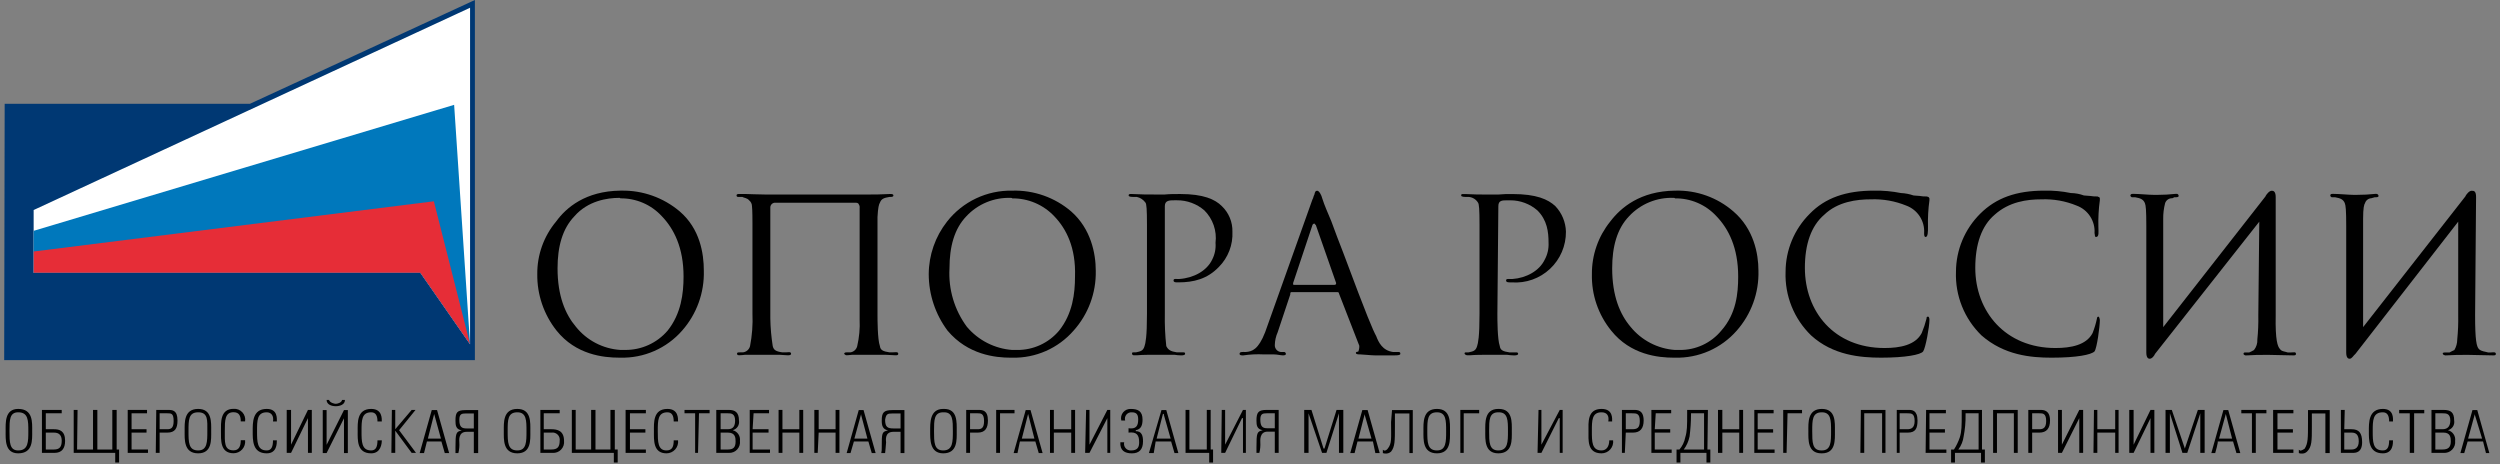<?xml version="1.0" encoding="UTF-8"?> <svg xmlns="http://www.w3.org/2000/svg" width="490" height="91" viewBox="0 0 490 91" fill="none"><rect x="0" y="0" width="490" height="91" fill="#808080" stroke="none"/> <g clip-path="url(#clip0_144_332)"> <path fill-rule="evenodd" clip-rule="evenodd" d="M3.565 80.811C5.552 80.811 5.552 82.419 5.552 84.501C5.552 86.583 5.552 88.286 3.565 88.286V88.854C6.498 88.854 6.309 86.204 6.309 84.501C6.309 82.798 6.498 80.148 3.565 80.148V80.811ZM3.565 88.286C1.862 88.286 1.862 86.677 1.862 84.501C1.862 82.325 1.862 80.811 3.565 80.811V80.148C0.915 80.148 1.105 82.892 1.105 84.501C1.105 86.109 0.915 88.854 3.565 88.854V88.286Z" fill="black"></path> <path fill-rule="evenodd" clip-rule="evenodd" d="M10.584 84.791C11.625 84.791 12.098 85.359 12.098 86.4C12.098 87.63 11.625 88.103 10.584 88.103V88.765H10.679C12.098 88.765 12.761 87.913 12.761 86.4C12.761 84.412 11.625 84.129 10.584 84.129V84.791ZM10.584 81.006V80.344H12.098V81.006H10.584ZM8.976 84.791H10.584V84.129H8.976V81.006H10.584V80.344H8.219V88.765H10.584V88.103H8.976V84.791Z" fill="black"></path> <path fill-rule="evenodd" clip-rule="evenodd" d="M14.445 80.344H15.202L15.108 88.103H18.23V80.344H19.082V88.103H22.015V80.344H22.867V88.103H23.34V90.658H22.583V88.765H14.445V80.344Z" fill="black"></path> <path fill-rule="evenodd" clip-rule="evenodd" d="M25.031 80.344V88.765H29.005V88.103H25.788V84.791H28.721V84.129H25.788V81.006H28.816V80.344H25.031Z" fill="black"></path> <path fill-rule="evenodd" clip-rule="evenodd" d="M34.789 82.425C34.789 80.344 33.748 80.344 32.897 80.344H32.802V81.006C33.559 81.006 34.032 81.006 34.032 82.52C34.032 83.845 33.559 84.129 32.802 84.129V84.791C34.316 84.791 34.789 83.939 34.789 82.425ZM32.802 80.344H30.626L30.531 88.765H31.288V84.791H32.802V84.129H31.288V81.006H32.802V80.344Z" fill="black"></path> <path fill-rule="evenodd" clip-rule="evenodd" d="M38.839 80.811C40.826 80.811 40.637 82.419 40.637 84.501C40.637 86.583 40.637 88.286 38.839 88.286V88.854C41.583 88.854 41.394 86.204 41.394 84.501C41.394 82.798 41.583 80.148 38.839 80.148V80.811ZM38.839 88.286C36.947 88.286 36.947 86.677 36.947 84.501C36.947 82.325 36.947 80.811 38.839 80.811V80.148C36.001 80.148 36.19 82.892 36.19 84.501C36.19 86.109 36.001 88.854 38.839 88.854V88.286Z" fill="black"></path> <path fill-rule="evenodd" clip-rule="evenodd" d="M43.308 84.484C43.308 82.876 43.118 80.132 45.768 80.132C46.089 80.106 46.412 80.154 46.712 80.271C47.013 80.389 47.282 80.573 47.501 80.81C47.72 81.047 47.882 81.33 47.975 81.639C48.068 81.948 48.09 82.273 48.039 82.592H47.187C47.187 81.551 46.903 80.794 45.768 80.794C44.065 80.794 44.064 82.403 44.064 84.484C44.064 86.566 43.875 88.269 45.768 88.269C46.809 88.269 47.187 87.512 47.187 86.282H48.039C48.078 86.603 48.048 86.928 47.951 87.237C47.855 87.546 47.694 87.83 47.479 88.072C47.264 88.313 47.001 88.506 46.706 88.638C46.411 88.77 46.091 88.838 45.768 88.837C43.118 88.837 43.308 86.188 43.308 84.484Z" fill="black"></path> <path fill-rule="evenodd" clip-rule="evenodd" d="M49.532 84.501C49.532 82.892 49.437 80.148 52.276 80.148C54.452 80.148 54.263 82.041 54.263 82.608H53.506C53.695 81.568 53.222 80.811 52.276 80.811C50.383 80.811 50.383 82.419 50.383 84.501C50.383 86.583 50.383 88.286 52.276 88.286C53.222 88.286 53.506 87.529 53.506 86.299H54.263C54.263 86.961 54.263 88.854 52.276 88.854C49.437 88.854 49.532 86.204 49.532 84.501Z" fill="black"></path> <path fill-rule="evenodd" clip-rule="evenodd" d="M56.195 88.765V80.344H57.047V87.157L60.359 80.344H61.116V88.765H60.359V81.952L57.047 88.765H56.195Z" fill="black"></path> <path fill-rule="evenodd" clip-rule="evenodd" d="M64.488 78.387C64.677 78.954 65.529 79.144 65.813 79.144C66.097 79.144 66.948 78.954 67.043 78.387H67.611C67.611 79.333 66.57 79.617 65.813 79.617C65.056 79.617 64.015 79.333 64.015 78.387H64.488ZM67.421 88.795V81.982L64.015 88.795H63.258V80.374H64.015V87.187L67.421 80.374H68.178V88.795H67.421Z" fill="black"></path> <path fill-rule="evenodd" clip-rule="evenodd" d="M70.104 84.501C70.104 82.892 69.915 80.148 72.754 80.148C74.93 80.148 74.835 82.041 74.835 82.608H73.984C73.984 81.568 73.7 80.811 72.754 80.811C70.861 80.811 70.861 82.419 70.861 84.501C70.861 86.583 70.861 88.286 72.754 88.286C73.7 88.286 73.984 87.529 73.984 86.299H74.835C74.835 86.961 74.646 88.854 72.754 88.854C69.915 88.854 70.104 86.204 70.104 84.501Z" fill="black"></path> <path fill-rule="evenodd" clip-rule="evenodd" d="M76.711 88.765L76.806 80.344H77.468V84.129L80.685 80.344H81.442L78.225 84.318L81.537 88.765H80.685L77.468 84.412V88.765H76.711Z" fill="black"></path> <path fill-rule="evenodd" clip-rule="evenodd" d="M86.421 85.962H85.097V86.529H86.516L87.178 88.8H88.03L85.664 80.379H85.097V81.136L86.421 85.962ZM85.097 85.962H83.866L85.097 81.136V80.379H84.623L82.258 88.8H83.109L83.677 86.529H85.097V85.962Z" fill="black"></path> <path fill-rule="evenodd" clip-rule="evenodd" d="M92.869 88.8V84.637H91.45V83.974H92.869V81.041H91.45V80.379H93.721V88.8H92.869ZM91.45 84.637C89.747 84.637 90.03 86.435 90.03 86.719C90.076 87.418 90.012 88.12 89.841 88.8H89.273V87.759C89.273 84.826 89.368 84.637 90.504 84.353C89.368 84.164 89.273 83.407 89.273 82.46C89.273 80.852 89.557 80.379 91.261 80.379H91.45V81.041H91.261C90.504 81.041 90.03 81.136 90.03 82.271C90.03 83.691 90.504 83.974 91.45 83.974V84.637Z" fill="black"></path> <path fill-rule="evenodd" clip-rule="evenodd" d="M101.394 80.811C103.192 80.811 103.192 82.419 103.192 84.501C103.192 86.583 103.192 88.286 101.394 88.286V88.854C104.138 88.854 103.949 86.204 103.949 84.501C103.949 82.798 104.138 80.148 101.394 80.148V80.811ZM101.394 88.286C99.502 88.286 99.502 86.677 99.502 84.501C99.502 82.325 99.502 80.811 101.394 80.811V80.148C98.556 80.148 98.745 82.892 98.745 84.501C98.745 86.109 98.556 88.854 101.394 88.854V88.286Z" fill="black"></path> <path fill-rule="evenodd" clip-rule="evenodd" d="M108.09 84.791C108.31 84.757 108.533 84.775 108.744 84.844C108.954 84.913 109.145 85.031 109.302 85.187C109.459 85.344 109.577 85.535 109.646 85.746C109.714 85.957 109.733 86.18 109.699 86.4C109.699 87.63 109.226 88.103 108.09 88.103V88.765H108.28C108.592 88.79 108.907 88.745 109.2 88.633C109.493 88.522 109.758 88.347 109.975 88.12C110.192 87.894 110.357 87.622 110.456 87.325C110.555 87.027 110.588 86.711 110.551 86.4C110.551 84.412 109.226 84.129 108.09 84.129V84.791ZM108.09 81.006V80.344H109.699V81.006H108.09ZM106.576 84.791H108.09V84.129H106.576V81.006H108.09V80.344H105.914V88.765H108.09V88.103H106.576V84.791Z" fill="black"></path> <path fill-rule="evenodd" clip-rule="evenodd" d="M112.078 80.344H112.835V88.103H115.863V80.344H116.715V88.103H119.648V80.344H120.5V88.103H121.067V90.658H120.31V88.765H112.078V80.344Z" fill="black"></path> <path fill-rule="evenodd" clip-rule="evenodd" d="M126.591 80.344V81.006H123.469V84.129H126.497V84.791H123.469V88.103H126.591V88.765H122.617V80.344H126.591Z" fill="black"></path> <path fill-rule="evenodd" clip-rule="evenodd" d="M128.167 84.501C128.167 82.892 127.978 80.148 130.816 80.148C132.993 80.148 132.898 82.041 132.898 82.608H132.047C132.047 81.568 131.763 80.811 130.816 80.811C128.924 80.811 128.924 82.419 128.924 84.501C128.924 86.583 128.924 88.286 130.627 88.286C131.763 88.286 132.047 87.529 132.047 86.299H132.898C132.937 86.62 132.908 86.945 132.811 87.254C132.715 87.562 132.554 87.847 132.339 88.088C132.124 88.33 131.86 88.523 131.565 88.655C131.271 88.787 130.951 88.855 130.627 88.854C127.978 88.854 128.167 86.204 128.167 84.501Z" fill="black"></path> <path fill-rule="evenodd" clip-rule="evenodd" d="M136.246 81.006H134.164V80.344H139.084V81.006H137.003L136.813 88.765H136.246V81.006Z" fill="black"></path> <path fill-rule="evenodd" clip-rule="evenodd" d="M142.662 81.006C143.229 81.006 144.081 81.006 144.081 82.425C144.081 83.372 143.797 84.129 142.662 84.129V84.791C144.081 84.791 144.176 85.737 144.176 86.494C144.176 87.63 143.797 88.103 142.662 88.103V88.765H142.851C143.157 88.78 143.463 88.728 143.747 88.612C144.031 88.495 144.285 88.318 144.493 88.092C144.701 87.867 144.857 87.598 144.949 87.305C145.041 87.013 145.068 86.704 145.027 86.4C145.088 85.939 144.976 85.472 144.715 85.088C144.453 84.704 144.059 84.43 143.608 84.318C144.015 84.216 144.367 83.965 144.596 83.614C144.824 83.263 144.91 82.838 144.838 82.425C144.838 80.817 144.081 80.344 142.851 80.344H142.662V81.006ZM141.242 84.129V81.006H142.662V80.344H140.391V88.765H142.662V88.103H141.242V84.791H142.662V84.129H141.242Z" fill="black"></path> <path fill-rule="evenodd" clip-rule="evenodd" d="M146.945 80.344V88.765H150.919V88.103H147.513V84.791H150.636V84.129H147.513L147.702 81.006H150.73V80.344H146.945Z" fill="black"></path> <path fill-rule="evenodd" clip-rule="evenodd" d="M152.602 88.765V80.344H153.359V84.129H156.67V80.344H157.427V88.765H156.67V84.791H153.359V88.765H152.602Z" fill="black"></path> <path fill-rule="evenodd" clip-rule="evenodd" d="M159.609 88.765V80.344H160.461V84.129H163.773V80.344H164.53V88.765H163.773V84.791H160.461L160.272 88.765H159.609Z" fill="black"></path> <path fill-rule="evenodd" clip-rule="evenodd" d="M170.014 85.962H168.784V86.529H170.203L170.866 88.8H171.623L169.257 80.379H168.784V81.325L170.014 85.962ZM168.784 85.962H167.459L168.784 81.136V80.379H168.311L165.945 88.8H166.702L167.365 86.529H168.784V85.962Z" fill="black"></path> <path fill-rule="evenodd" clip-rule="evenodd" d="M176.511 88.8V84.637H175.092V83.974H176.511V81.041H175.092V80.379H177.268V88.8H176.511ZM175.092 84.637C173.294 84.637 173.673 86.435 173.673 86.719C173.673 87.192 173.484 88.611 173.484 88.8H172.727C172.805 88.459 172.836 88.109 172.821 87.759C172.821 84.826 172.821 84.637 174.051 84.353C173.01 84.164 172.821 83.407 172.821 82.46C172.821 80.852 173.2 80.379 174.903 80.379H175.092V81.041H174.903C173.957 81.041 173.673 81.136 173.484 82.271C173.484 83.691 173.957 83.974 175.092 83.974V84.637Z" fill="black"></path> <path fill-rule="evenodd" clip-rule="evenodd" d="M184.868 80.811H185.057C186.76 80.811 186.76 82.419 186.76 84.501C186.76 86.583 186.76 88.286 184.868 88.286V88.854C187.706 88.854 187.517 86.204 187.517 84.501C187.517 82.798 187.706 80.148 185.057 80.148H184.868V80.811ZM184.868 88.286C183.07 88.286 183.07 86.677 183.07 84.501C183.07 82.325 183.07 80.811 184.868 80.811V80.148C182.218 80.148 182.313 82.892 182.313 84.501C182.313 86.109 182.218 88.854 184.868 88.854V88.286Z" fill="black"></path> <path fill-rule="evenodd" clip-rule="evenodd" d="M192.876 82.52C192.876 83.845 192.403 84.129 191.646 84.129V84.791C193.065 84.791 193.633 83.939 193.633 82.425C193.633 80.344 192.498 80.344 191.741 80.344H191.646V81.006C192.214 81.006 192.876 81.006 192.876 82.52ZM191.646 84.129H190.132V81.006H191.646V80.344H189.375V88.765H190.132V84.791H191.646V84.129Z" fill="black"></path> <path fill-rule="evenodd" clip-rule="evenodd" d="M195.25 88.765H196.007V81.006H198.846V80.344H195.25V88.765Z" fill="black"></path> <path fill-rule="evenodd" clip-rule="evenodd" d="M201.511 85.962H202.741L201.511 81.136V80.379H201.984L204.349 88.8H203.592L202.93 86.529H201.511V85.962ZM201.511 81.136L200.28 85.962H201.511V86.529H199.902L199.429 88.8H198.672L201.037 80.379H201.511V81.136Z" fill="black"></path> <path fill-rule="evenodd" clip-rule="evenodd" d="M205.797 88.765V80.344H206.554V84.129H209.96V80.344H210.717V88.765H209.96V84.791H206.554V88.765H205.797Z" fill="black"></path> <path fill-rule="evenodd" clip-rule="evenodd" d="M212.688 88.765L212.877 80.344H213.539V87.157L217.04 80.344H217.608V88.765H217.04V81.952L213.539 88.765H212.688Z" fill="black"></path> <path fill-rule="evenodd" clip-rule="evenodd" d="M221.193 83.937C222.613 84.127 223.086 83.559 223.086 82.234C223.086 81.288 222.802 80.815 221.856 80.815C221.651 80.796 221.445 80.827 221.255 80.906C221.065 80.985 220.897 81.109 220.766 81.268C220.636 81.427 220.546 81.615 220.505 81.816C220.464 82.018 220.473 82.226 220.531 82.423H219.774C219.703 82.144 219.699 81.852 219.763 81.57C219.827 81.289 219.956 81.027 220.141 80.805C220.326 80.584 220.56 80.409 220.825 80.296C221.09 80.182 221.379 80.133 221.666 80.153C223.086 80.153 223.937 80.626 223.937 82.234C223.937 83.18 223.748 84.127 222.613 84.316V84.505C223.748 84.505 224.032 85.357 224.032 86.492C224.032 88.101 223.275 88.858 221.856 88.858C220.436 88.858 219.49 88.29 219.585 86.681H220.342C220.292 86.878 220.291 87.083 220.335 87.281C220.379 87.478 220.47 87.663 220.599 87.819C220.728 87.976 220.891 88.1 221.077 88.182C221.262 88.263 221.464 88.3 221.666 88.29C222.991 88.29 223.275 87.628 223.275 86.681C223.275 85.262 222.802 84.6 221.193 84.789V83.937Z" fill="black"></path> <path fill-rule="evenodd" clip-rule="evenodd" d="M228.121 85.962H229.446L228.121 81.325V80.379H228.594L230.959 88.8H230.202L229.54 86.529H228.121V85.962ZM228.121 81.136H227.932L226.701 85.962H228.121V86.529H226.512L226.134 88.8H225.188L227.648 80.379H228.121V81.136Z" fill="black"></path> <path fill-rule="evenodd" clip-rule="evenodd" d="M232.367 80.344H233.124V88.103H236.531V80.344H237.288V88.103H237.761V90.658H237.004V88.765H232.367V80.344Z" fill="black"></path> <path fill-rule="evenodd" clip-rule="evenodd" d="M239.367 88.765L239.462 80.344H240.124V87.157L243.625 80.344H244.193V88.765H243.625V81.952H243.436L240.124 88.765H239.367Z" fill="black"></path> <path fill-rule="evenodd" clip-rule="evenodd" d="M249.861 83.939H248.442V84.602H249.861V88.765H250.618V80.344H248.442V81.006H249.861V83.939ZM248.442 83.939C247.496 83.939 247.023 83.656 247.023 82.236C247.023 81.101 247.496 81.006 248.253 81.006H248.442V80.344H248.253C246.644 80.344 246.266 80.817 246.266 82.425C246.266 83.372 246.36 84.129 247.496 84.318C246.36 84.602 246.266 84.791 246.266 87.724V88.765H246.833C247.004 88.085 247.067 87.383 247.023 86.683C247.023 86.4 246.833 84.602 248.442 84.602V83.939Z" fill="black"></path> <path fill-rule="evenodd" clip-rule="evenodd" d="M255.625 88.765V80.344H257.044L259.41 87.914H259.599L261.965 80.344H263.289V88.765H262.438V81.006L259.978 88.765H259.126L256.477 81.006V88.765H255.625Z" fill="black"></path> <path fill-rule="evenodd" clip-rule="evenodd" d="M268.812 85.962H267.487V86.529H269.096L269.569 88.8H270.42L268.055 80.379H267.487V81.325L268.812 85.962ZM267.487 85.962H266.257L267.487 81.136V80.379H267.014L264.648 88.8H265.5L266.068 86.529H267.487V85.962Z" fill="black"></path> <path fill-rule="evenodd" clip-rule="evenodd" d="M276.906 88.8H276.243V81.041H273.405V83.596C273.405 86.435 273.405 87.57 272.648 88.516C272.495 88.655 272.316 88.76 272.12 88.825C271.924 88.89 271.718 88.914 271.512 88.895C271.349 88.897 271.189 88.865 271.039 88.8V88.138C271.141 88.241 271.275 88.307 271.418 88.327C271.646 88.271 271.846 88.137 271.985 87.949C272.837 86.908 272.648 85.962 272.648 82.745L272.837 80.379H276.906V88.8Z" fill="black"></path> <path fill-rule="evenodd" clip-rule="evenodd" d="M281.644 80.811C283.442 80.811 283.442 82.419 283.442 84.501C283.442 86.583 283.442 88.286 281.644 88.286V88.854C284.388 88.854 284.199 86.204 284.199 84.501C284.199 82.798 284.388 80.148 281.644 80.148V80.811ZM281.644 88.286C279.752 88.286 279.752 86.677 279.752 84.501C279.752 82.325 279.752 80.811 281.644 80.811V80.148C278.806 80.148 278.995 82.892 278.995 84.501C278.995 86.109 278.806 88.854 281.644 88.854V88.286Z" fill="black"></path> <path fill-rule="evenodd" clip-rule="evenodd" d="M286.227 80.344H289.917V81.006H286.889V88.765H286.227V80.344Z" fill="black"></path> <path fill-rule="evenodd" clip-rule="evenodd" d="M293.667 80.811H293.762C295.559 80.811 295.559 82.419 295.559 84.501C295.559 86.583 295.559 88.286 293.667 88.286V88.854C296.506 88.854 296.316 86.204 296.316 84.501C296.316 82.798 296.506 80.148 293.762 80.148H293.667V80.811ZM293.667 88.286C291.869 88.286 291.869 86.677 291.869 84.501C291.869 82.325 291.869 80.811 293.667 80.811V80.148C290.923 80.148 291.112 82.892 291.112 84.501C291.112 86.109 290.923 88.854 293.667 88.854V88.286Z" fill="black"></path> <path fill-rule="evenodd" clip-rule="evenodd" d="M301.359 88.765L301.549 80.344H302.116V87.157L305.712 80.344H306.28V88.765H305.712V81.952H305.523L302.116 88.765H301.359Z" fill="black"></path> <path fill-rule="evenodd" clip-rule="evenodd" d="M311.344 84.501C311.344 82.892 311.06 80.148 313.899 80.148C316.17 80.148 315.98 82.041 315.98 82.608H315.223C315.413 81.568 315.034 80.811 313.899 80.811C312.006 80.811 312.006 82.419 312.006 84.501C312.006 86.583 312.006 88.286 313.899 88.286C314.845 88.286 315.413 87.529 315.413 86.299H316.17C316.208 86.62 316.179 86.945 316.083 87.254C315.986 87.562 315.825 87.847 315.61 88.088C315.396 88.33 315.132 88.523 314.836 88.655C314.542 88.787 314.222 88.855 313.899 88.854C311.06 88.854 311.344 86.204 311.344 84.501Z" fill="black"></path> <path fill-rule="evenodd" clip-rule="evenodd" d="M321.399 82.52C321.399 83.845 320.926 84.129 319.886 84.129V84.791H320.075C321.494 84.791 322.156 83.939 322.156 82.425C322.156 80.344 320.926 80.344 320.264 80.344H319.886V81.006C320.737 81.006 321.399 81.006 321.399 82.52ZM319.886 84.129H318.655V81.006H319.886V80.344H317.898V88.765H318.466L318.655 84.791H319.886V84.129Z" fill="black"></path> <path fill-rule="evenodd" clip-rule="evenodd" d="M327.551 80.344V81.006H324.523L324.334 84.129H327.362V84.791H324.334V88.103H327.646V88.765H323.672V80.344H327.551Z" fill="black"></path> <path fill-rule="evenodd" clip-rule="evenodd" d="M331.913 81.006H333.995V88.103H331.913V88.765H334.468V90.657H335.225V88.103H334.657L334.752 80.344H331.913V81.006ZM330.021 88.103C330.581 87.344 330.968 86.472 331.156 85.548C331.339 84.136 331.434 82.714 331.44 81.29V81.006H331.913V80.344H330.683V81.006C330.683 83.561 330.683 84.507 330.305 85.737C330.142 86.612 329.75 87.428 329.169 88.103H328.602V90.657H329.359V88.765H331.913V88.103H330.021Z" fill="black"></path> <path fill-rule="evenodd" clip-rule="evenodd" d="M336.727 88.765V80.344H337.578V84.129H340.89V80.344H341.647V88.765H340.89V84.791H337.578V88.765H336.727Z" fill="black"></path> <path fill-rule="evenodd" clip-rule="evenodd" d="M347.629 80.344V81.006H344.506V84.129H347.534V84.791H344.506V88.103H347.818V88.765H343.844V80.344H347.629Z" fill="black"></path> <path fill-rule="evenodd" clip-rule="evenodd" d="M349.508 80.344H353.198V81.006H350.359L350.17 88.765H349.508V80.344Z" fill="black"></path> <path fill-rule="evenodd" clip-rule="evenodd" d="M357.09 80.811C358.888 80.811 358.888 82.419 358.888 84.501C358.888 86.583 358.888 88.286 357.09 88.286V88.854C359.834 88.854 359.645 86.204 359.645 84.501C359.645 82.798 359.834 80.148 357.09 80.148V80.811ZM356.995 88.286C355.197 88.286 355.197 86.677 355.197 84.501C355.197 82.325 355.197 80.811 357.09 80.811V80.148C354.251 80.148 354.44 82.892 354.44 84.501C354.44 86.109 354.251 88.854 356.995 88.854H357.09V88.286H356.995Z" fill="black"></path> <path fill-rule="evenodd" clip-rule="evenodd" d="M364.633 88.765L364.727 80.344H369.553V88.765H368.891V81.006H365.39V88.765H364.633Z" fill="black"></path> <path fill-rule="evenodd" clip-rule="evenodd" d="M375.267 82.52C375.267 83.845 374.604 84.129 373.847 84.129V84.791H373.942C375.456 84.791 375.834 83.939 375.834 82.425C375.834 80.344 374.699 80.344 374.131 80.344H373.847V81.006C374.604 81.006 375.267 81.006 375.267 82.52ZM373.847 84.129H372.333V81.006H373.847V80.344H371.766V88.765H372.333V84.791H373.847V84.129Z" fill="black"></path> <path fill-rule="evenodd" clip-rule="evenodd" d="M381.396 80.344V81.006H378.179V84.129H381.207V84.791H378.179V88.103H381.491V88.765H377.422L377.517 80.344H381.396Z" fill="black"></path> <path fill-rule="evenodd" clip-rule="evenodd" d="M385.726 81.006H387.808V88.103H385.726V88.765H388.281V90.657H389.038V88.103H388.47V80.344H385.726V81.006ZM383.833 88.103C384.395 87.355 384.753 86.475 384.874 85.548C385.15 84.146 385.276 82.719 385.253 81.29V81.006H385.726V80.344H384.496V81.006C384.496 83.561 384.496 84.507 384.117 85.737C383.834 86.568 383.453 87.362 382.982 88.103H382.414V90.657H383.171V88.765H385.726V88.103H383.833Z" fill="black"></path> <path fill-rule="evenodd" clip-rule="evenodd" d="M390.648 88.765V80.344H395.474V88.765H394.717V81.006H391.405V88.765H390.648Z" fill="black"></path> <path fill-rule="evenodd" clip-rule="evenodd" d="M401.048 82.52C401.048 83.845 400.48 84.129 399.723 84.129H399.534V84.791H399.723C401.143 84.791 401.805 83.939 401.805 82.425C401.805 80.344 400.48 80.344 399.912 80.344H399.534V81.006H399.723C400.386 81.006 401.048 81.006 401.048 82.52ZM399.534 84.129H398.304V81.006H399.534V80.344H397.547V88.765H398.304V84.791H399.534V84.129Z" fill="black"></path> <path fill-rule="evenodd" clip-rule="evenodd" d="M403.375 88.765V80.344H404.132V87.157L407.538 80.344H408.295V88.765H407.538V81.952L404.132 88.765H403.375Z" fill="black"></path> <path fill-rule="evenodd" clip-rule="evenodd" d="M410.32 88.765L410.415 80.344H411.077V84.129H414.578V80.344H415.241V88.765H414.578V84.791H411.077V88.765H410.32Z" fill="black"></path> <path fill-rule="evenodd" clip-rule="evenodd" d="M417.336 88.765V80.344H418.188V87.157L421.499 80.344H422.256V88.765H421.499V81.952L418.188 88.765H417.336Z" fill="black"></path> <path fill-rule="evenodd" clip-rule="evenodd" d="M424.445 88.765V80.344H425.675L428.23 87.914L430.785 80.344H432.11V88.765H431.258V81.006L428.703 88.765H427.757L425.297 81.006V88.765H424.445Z" fill="black"></path> <path fill-rule="evenodd" clip-rule="evenodd" d="M436.261 85.962H437.491L436.261 81.136V80.379H436.734L439.099 88.8H438.342L437.68 86.529H436.261V85.962ZM436.261 81.136L434.936 85.962H436.261V86.529H434.652C434.841 86.529 434.179 88.8 434.179 88.8H433.422L435.787 80.379H436.261V81.136Z" fill="black"></path> <path fill-rule="evenodd" clip-rule="evenodd" d="M441.379 81.006H439.297V80.344H444.217V81.006H442.136V88.765H441.379V81.006Z" fill="black"></path> <path fill-rule="evenodd" clip-rule="evenodd" d="M445.531 80.344V88.765H449.505V88.103H446.383V84.791H449.411V84.129H446.383V81.006H449.505V80.344H445.531Z" fill="black"></path> <path fill-rule="evenodd" clip-rule="evenodd" d="M456.626 88.8H455.775V81.041H453.125V83.596C453.125 86.435 453.125 87.57 452.179 88.516C452.03 88.66 451.851 88.768 451.654 88.834C451.457 88.899 451.249 88.92 451.043 88.895C450.881 88.897 450.72 88.865 450.57 88.8V88.138C450.673 88.241 450.805 88.307 450.949 88.327C451.219 88.242 451.475 88.114 451.706 87.949C452.368 86.908 452.368 85.962 452.368 82.745V80.379H456.626V88.8Z" fill="black"></path> <path fill-rule="evenodd" clip-rule="evenodd" d="M462.314 86.494C462.314 87.914 461.462 88.103 460.894 88.103V88.765H461.083C461.651 88.765 462.976 88.765 462.976 86.683C462.976 84.791 462.314 84.129 460.894 84.129V84.791C461.651 84.791 462.314 85.075 462.314 86.494ZM460.894 88.103H459.475V84.791H460.894V84.129H459.475L459.569 80.344H458.812V88.765H460.894V88.103Z" fill="black"></path> <path fill-rule="evenodd" clip-rule="evenodd" d="M464.297 84.501C464.297 82.892 464.203 80.148 467.041 80.148C469.218 80.148 469.028 82.041 469.028 82.608H468.271C468.271 81.568 467.988 80.811 467.041 80.811C465.054 80.811 465.054 82.419 465.054 84.501C465.054 86.583 465.054 88.286 467.041 88.286C467.988 88.286 468.271 87.529 468.271 86.299H469.028C469.028 86.961 469.028 88.854 467.041 88.854C464.203 88.854 464.297 86.204 464.297 84.501Z" fill="black"></path> <path fill-rule="evenodd" clip-rule="evenodd" d="M472.316 81.006H470.234V80.344H475.155V81.006H473.168V88.765H472.316V81.006Z" fill="black"></path> <path fill-rule="evenodd" clip-rule="evenodd" d="M478.747 81.006C479.409 81.006 480.261 81.006 480.261 82.425C480.261 83.372 479.882 84.129 478.747 84.129V84.791H478.936C480.261 84.791 480.355 85.737 480.355 86.494C480.355 87.63 479.882 88.103 478.747 88.103V88.765H478.936C479.249 88.79 479.563 88.745 479.857 88.633C480.15 88.522 480.414 88.347 480.632 88.12C480.849 87.894 481.013 87.622 481.112 87.325C481.213 87.027 481.244 86.711 481.207 86.4C481.267 85.939 481.156 85.472 480.894 85.088C480.632 84.704 480.238 84.43 479.788 84.318C480.193 84.216 480.546 83.965 480.774 83.614C481.003 83.263 481.09 82.838 481.018 82.425C481.018 80.817 480.355 80.344 478.936 80.344H478.747V81.006ZM477.327 84.129V81.006H478.747V80.344H476.57V88.765H478.747V88.103H477.327V84.791H478.747V84.129H477.327Z" fill="black"></path> <path fill-rule="evenodd" clip-rule="evenodd" d="M485.073 85.962H486.492L485.073 81.325V80.379H485.546L487.912 88.8H487.249L486.682 86.529H485.073V85.962ZM485.073 81.136L483.748 85.962H485.073V86.529H483.654L482.991 88.8H482.234L484.6 80.379H485.073V81.136Z" fill="black"></path> <path fill-rule="evenodd" clip-rule="evenodd" d="M121.581 38.877C123.107 38.855 124.621 39.155 126.024 39.758C127.426 40.361 128.685 41.254 129.719 42.378C132.084 44.838 133.977 48.528 133.977 54.205C133.977 57.517 133.504 61.491 130.854 64.803C129.826 66.002 128.548 66.963 127.11 67.617C125.672 68.27 124.107 68.602 122.527 68.588H121.581V70.102C123.865 70.162 126.134 69.719 128.228 68.803C130.321 67.888 132.187 66.522 133.693 64.803C136.546 61.572 138.067 57.379 137.951 53.07C137.951 49.663 137.194 44.838 133.22 41.431C130.025 38.728 125.955 37.282 121.77 37.363H121.581V38.877ZM109.28 52.597C109.28 48.339 110.226 44.838 112.592 42.378C115.241 39.35 119.026 38.782 121.392 38.782C121.392 38.782 121.581 38.782 121.581 38.877V37.363C114.768 37.457 110.983 40.675 108.996 43.419C106.58 46.309 105.271 49.965 105.306 53.732C105.257 57.748 106.594 61.658 109.091 64.803C112.876 69.534 118.269 70.102 121.392 70.102H121.581V68.588C119.894 68.477 118.249 68.015 116.751 67.233C115.252 66.451 113.932 65.366 112.876 64.046C110.794 61.586 109.28 57.99 109.28 52.597Z" fill="black"></path> <path fill-rule="evenodd" clip-rule="evenodd" d="M168.488 40.771C168.528 40.504 168.46 40.232 168.299 40.014C168.204 39.73 167.826 39.73 167.542 39.73H152.024C151.884 39.715 151.742 39.732 151.608 39.779C151.476 39.826 151.355 39.903 151.256 40.002C151.155 40.102 151.08 40.223 151.032 40.356C150.985 40.489 150.968 40.631 150.983 40.771V62.44C151.016 64.246 151.174 66.049 151.456 67.834C151.645 68.59 152.024 68.874 153.349 69.063H154.011C154.484 69.063 155.052 68.874 155.052 69.347C155.052 69.631 154.579 69.631 154.579 69.631H154.295C153.822 69.631 153.159 69.537 152.781 69.537H146.063C145.655 69.591 145.244 69.623 144.833 69.631C144.454 69.631 144.454 69.347 144.454 69.347C144.454 69.063 144.643 69.063 145.022 69.063H145.59C145.925 69.03 146.241 68.894 146.494 68.674C146.749 68.454 146.928 68.16 147.009 67.834C147.415 65.746 147.574 63.618 147.482 61.494V43.799C147.482 43.326 147.482 41.15 147.387 40.393C147.384 40.173 147.331 39.957 147.232 39.761C147.134 39.564 146.993 39.392 146.82 39.257C146.441 38.784 145.779 38.784 145.495 38.595H144.643C144.606 38.596 144.569 38.59 144.534 38.576C144.499 38.562 144.466 38.541 144.44 38.515C144.413 38.488 144.393 38.456 144.378 38.421C144.365 38.386 144.359 38.349 144.359 38.311C144.359 38.027 144.643 38.027 144.833 38.027H146.252C146.82 38.027 148.428 38.122 149.848 38.122H170.665C171.516 38.122 172.462 38.122 174.355 38.027H174.639C174.923 38.027 175.112 38.122 175.112 38.311C175.112 38.5 174.923 38.595 174.639 38.595H174.355C173.219 38.784 172.746 38.973 172.462 39.73C172.273 40.014 172.084 40.677 171.989 42.569V61.494C171.989 62.629 171.989 66.509 172.462 67.834C172.557 68.59 173.03 68.874 174.355 69.063H174.923C175.396 69.063 176.058 68.874 176.058 69.347C176.058 69.631 175.774 69.631 175.585 69.631H175.396C174.828 69.631 174.166 69.537 173.503 69.537H167.069C166.217 69.631 165.933 69.631 165.933 69.631C165.839 69.621 165.748 69.591 165.666 69.542C165.584 69.493 165.514 69.426 165.46 69.347C165.46 69.063 165.839 69.063 165.933 69.063H166.69C167.008 69.013 167.304 68.87 167.541 68.651C167.777 68.432 167.942 68.147 168.015 67.834C168.411 66.129 168.571 64.377 168.488 62.629V40.771Z" fill="black"></path> <path fill-rule="evenodd" clip-rule="evenodd" d="M198.401 38.881C199.94 38.866 201.466 39.169 202.882 39.772C204.299 40.374 205.576 41.263 206.633 42.382C208.999 44.842 210.891 48.533 210.702 54.21C210.702 57.522 210.229 61.496 207.579 64.808C206.572 66.006 205.31 66.967 203.887 67.622C202.464 68.276 200.913 68.607 199.347 68.593H198.401V70.107C200.67 70.158 202.922 69.709 204.999 68.794C207.075 67.878 208.926 66.517 210.418 64.808C213.306 61.591 214.862 57.396 214.771 53.075C214.771 49.668 213.824 44.842 209.945 41.436C206.737 38.691 202.621 37.24 198.401 37.367V38.881ZM186.1 52.601C186.1 48.343 187.046 44.842 189.412 42.382C190.521 41.195 191.872 40.259 193.375 39.639C194.876 39.019 196.493 38.728 198.117 38.786C198.212 38.786 198.401 38.786 198.401 38.881V37.367C195.948 37.317 193.517 37.838 191.3 38.889C189.083 39.94 187.141 41.492 185.627 43.423C183.312 46.364 182.047 49.994 182.031 53.737C182.037 57.728 183.331 61.611 185.722 64.808C189.696 69.539 195.089 70.107 198.117 70.107H198.401V68.593C196.691 68.465 195.023 67.998 193.496 67.218C191.969 66.438 190.613 65.362 189.506 64.051C187.067 60.75 185.862 56.699 186.1 52.601Z" fill="black"></path> <path fill-rule="evenodd" clip-rule="evenodd" d="M224.807 44.083C224.807 40.961 224.712 40.014 224.523 39.73C224.116 39.153 223.508 38.748 222.82 38.595H222.157C221.873 38.595 221.211 38.595 221.211 38.311C221.211 38.027 221.4 38.027 221.684 38.027H221.873C223.766 38.122 224.807 38.122 226.131 38.122H228.308C229.254 38.027 230.2 38.027 231.336 38.027C235.877 38.027 238.148 39.068 239.473 40.393C240.151 41.038 240.685 41.817 241.044 42.68C241.402 43.544 241.577 44.473 241.555 45.408C241.616 46.68 241.412 47.951 240.956 49.14C240.5 50.329 239.801 51.41 238.905 52.315C236.634 54.681 233.985 55.343 230.957 55.343H230.673C230.484 55.343 230.011 55.343 230.011 54.965C230.011 54.586 230.484 54.681 230.673 54.681H231.146C233.985 54.492 236.54 53.072 237.581 50.896C238.107 49.876 238.337 48.728 238.243 47.584C238.387 46.431 238.265 45.261 237.888 44.163C237.511 43.064 236.888 42.066 236.067 41.244C234.572 39.947 232.654 39.24 230.673 39.257H230.2C229.254 39.257 228.308 39.257 228.308 40.393V61.494C228.265 63.611 228.36 65.729 228.591 67.834C228.97 68.59 229.443 68.874 230.673 69.063H231.998C232.093 69.063 232.282 69.063 232.282 69.347C232.282 69.82 230.862 69.631 230.2 69.537H225.942C225.658 69.537 223.766 69.537 222.914 69.631H222.157C221.873 69.537 221.873 69.347 221.873 69.347C221.873 69.063 221.968 69.063 222.157 69.063H222.63C223.387 68.874 224.05 68.874 224.333 67.834C224.523 67.266 224.807 66.035 224.807 61.494V44.083Z" fill="black"></path> <path fill-rule="evenodd" clip-rule="evenodd" d="M257.62 43.821C257.714 43.821 257.714 44.01 257.904 44.105L261.878 55.46C261.878 55.649 261.878 55.838 261.499 55.838H257.62V57.258H262.162C262.199 57.256 262.237 57.263 262.272 57.276C262.307 57.29 262.338 57.311 262.365 57.338C262.391 57.364 262.413 57.396 262.426 57.431C262.441 57.466 262.447 57.504 262.445 57.541L266.42 67.761C266.442 68.148 266.378 68.537 266.23 68.896C266.041 68.991 265.757 68.896 265.757 69.18C265.757 69.464 266.23 69.464 266.609 69.464C266.987 69.464 268.785 69.653 269.447 69.653H273.327C273.705 69.653 274.462 69.653 274.462 69.369C274.462 69.085 274.462 69.18 274.273 68.991H273.043C270.961 68.707 270.204 67.098 269.731 65.868C269.069 64.638 268.028 62.273 263.297 49.593C262.445 47.417 261.688 45.43 260.931 43.348C260.269 41.739 259.607 40.32 259.134 38.806C259.039 38.333 258.566 37.387 258.187 37.387C257.809 37.387 257.714 37.671 257.62 38.144V43.821ZM253.645 55.838C253.362 55.838 253.456 55.649 253.456 55.46L257.241 44.105C257.27 44.026 257.32 43.956 257.388 43.906C257.455 43.855 257.535 43.826 257.62 43.821V38.144C257.43 38.428 257.43 38.806 257.241 39.09L247.968 65.111C246.643 68.517 245.413 68.896 244.183 68.991C243.521 68.991 242.953 68.896 242.953 69.369C242.953 69.464 243.048 69.653 243.426 69.653H243.71C245.025 69.46 246.357 69.396 247.684 69.464H249.671C250.334 69.464 250.996 69.653 251.469 69.653C251.564 69.653 252.037 69.653 252.037 69.369C252.037 69.085 251.753 68.991 251.753 68.991H251.28C251.097 69.007 250.914 68.984 250.741 68.924C250.567 68.865 250.409 68.769 250.275 68.644C250.142 68.519 250.036 68.368 249.964 68.199C249.893 68.031 249.857 67.849 249.861 67.666C249.877 66.785 250.07 65.916 250.428 65.111L252.888 57.731C252.888 57.258 252.983 57.258 253.172 57.258H257.62V55.838H253.645Z" fill="black"></path> <path fill-rule="evenodd" clip-rule="evenodd" d="M289.986 44.088C289.986 40.965 289.892 40.019 289.702 39.735C289.513 39.417 289.252 39.149 288.94 38.952C288.628 38.755 288.273 38.634 287.905 38.6H287.526C287.053 38.6 286.391 38.599 286.391 38.316C286.391 38.032 286.485 38.032 286.864 38.032H287.148C289.04 38.127 289.986 38.127 291.216 38.127H293.677C294.589 38.046 295.505 38.015 296.421 38.032C301.152 38.032 303.423 39.073 304.842 40.398C306.133 41.754 306.875 43.541 306.924 45.412C306.934 46.777 306.662 48.129 306.124 49.383C305.586 50.637 304.795 51.766 303.799 52.699C302.804 53.632 301.626 54.349 300.34 54.805C299.054 55.261 297.687 55.446 296.326 55.348H296.042C295.664 55.348 295.191 55.348 295.191 54.969C295.191 54.591 295.664 54.685 296.042 54.685H296.421C299.165 54.496 301.719 53.077 302.76 50.901C303.313 49.887 303.575 48.741 303.517 47.589C303.517 45.413 303.233 43.142 301.341 41.249C299.872 39.969 297.99 39.263 296.042 39.262H295.474C294.434 39.262 293.677 39.262 293.677 40.398L293.487 61.498C293.487 62.634 293.487 66.513 293.96 67.838C294.055 68.595 294.528 68.879 295.853 69.068H297.272C297.31 69.067 297.347 69.073 297.382 69.087C297.417 69.101 297.449 69.122 297.476 69.148C297.503 69.175 297.523 69.207 297.537 69.242C297.55 69.277 297.557 69.314 297.556 69.352C297.556 69.825 296.137 69.636 295.38 69.541H291.216C290.838 69.541 289.04 69.541 288.094 69.636H287.526C287.432 69.623 287.342 69.591 287.26 69.543C287.18 69.494 287.109 69.429 287.053 69.352C287.053 69.068 287.148 69.068 287.337 69.068H287.81C288.567 68.879 289.229 68.879 289.513 67.838C289.702 67.27 289.986 66.04 289.986 61.498V44.088Z" fill="black"></path> <path fill-rule="evenodd" clip-rule="evenodd" d="M328.287 38.879C329.814 38.857 331.328 39.157 332.73 39.761C334.132 40.364 335.392 41.257 336.425 42.38C338.791 44.84 340.683 48.531 340.683 54.208C340.683 57.52 340.305 61.494 337.371 64.806C336.383 66.004 335.139 66.965 333.731 67.62C332.323 68.275 330.786 68.607 329.234 68.591H328.287V70.105C330.572 70.165 332.842 69.722 334.935 68.806C337.028 67.89 338.894 66.524 340.399 64.806C343.252 61.574 344.774 57.382 344.657 53.072C344.657 49.666 343.711 44.84 339.737 41.434C336.593 38.707 332.543 37.256 328.382 37.365H328.287V38.879ZM315.987 52.599C315.987 48.341 316.933 44.84 319.298 42.38C320.418 41.181 321.785 40.238 323.304 39.617C324.823 38.996 326.459 38.712 328.098 38.785C328.098 38.785 328.287 38.785 328.287 38.879V37.365C321.475 37.46 317.69 40.677 315.608 43.421C313.253 46.34 311.982 49.985 312.012 53.735C311.919 57.758 313.26 61.682 315.797 64.806C319.582 69.537 324.976 70.105 328.098 70.105H328.287V68.591C326.603 68.469 324.962 68.003 323.464 67.222C321.967 66.441 320.646 65.361 319.582 64.049C317.501 61.589 315.987 57.993 315.987 52.599Z" fill="black"></path> <path fill-rule="evenodd" clip-rule="evenodd" d="M377.413 46.448C377.129 46.448 377.129 45.975 377.129 45.691C377.205 44.535 376.906 43.385 376.275 42.413C375.644 41.441 374.715 40.699 373.628 40.297C371.439 39.404 369.084 38.985 366.721 39.067C363.882 39.067 360.192 39.54 357.542 42.095C354.988 44.272 353.757 47.867 353.757 52.504C353.757 61.02 359.435 68.211 369.37 68.211C372.398 68.211 375.426 67.643 376.656 65.278C377.043 64.357 377.359 63.408 377.602 62.439C377.602 62.25 377.602 62.061 377.886 62.061C378.17 62.061 378.17 62.628 378.17 62.723C378.17 64.048 377.413 68.211 376.94 68.874C376.467 69.536 373.439 70.104 368.708 70.104C364.639 70.104 359.246 69.63 354.988 65.751C353.322 64.138 352.015 62.192 351.151 60.04C350.287 57.888 349.886 55.578 349.973 53.261C349.984 48.998 351.685 44.915 354.704 41.906C357.732 38.783 361.8 37.364 367.289 37.364C369.067 37.329 370.843 37.488 372.587 37.837C373.427 37.874 374.256 38.033 375.048 38.31C375.521 38.31 375.805 38.405 376.278 38.405C377.224 38.594 377.602 38.405 377.886 38.594C378.075 38.594 378.075 38.783 378.17 38.878V39.257C377.932 40.98 377.837 42.721 377.886 44.461C377.886 45.407 377.886 46.448 377.413 46.448Z" fill="black"></path> <path fill-rule="evenodd" clip-rule="evenodd" d="M410.812 46.449C410.528 46.449 410.622 45.976 410.528 45.692C410.604 44.536 410.303 43.386 409.673 42.414C409.042 41.442 408.114 40.7 407.027 40.299C404.839 39.398 402.484 38.979 400.119 39.069C397.281 39.069 393.78 39.541 390.941 42.096C388.386 44.273 387.156 47.868 387.156 52.505C387.156 61.021 393.023 68.212 402.863 68.212C405.891 68.212 408.919 67.644 410.149 65.279C410.512 64.358 410.797 63.408 411.001 62.44C411.001 62.251 411.095 62.062 411.285 62.062C411.474 62.062 411.569 62.63 411.569 62.724C411.569 64.049 411.001 68.212 410.528 68.875C409.865 69.537 407.027 70.105 402.106 70.105C398.038 70.105 392.833 69.632 388.386 65.752C386.721 64.139 385.413 62.193 384.549 60.041C383.685 57.889 383.284 55.579 383.371 53.262C383.381 49 385.084 44.916 388.102 41.907C391.225 38.785 395.199 37.365 400.687 37.365C402.434 37.326 404.18 37.485 405.891 37.838C406.764 37.849 407.628 38.009 408.446 38.311C408.919 38.311 409.203 38.406 409.676 38.406C410.812 38.595 411.095 38.406 411.285 38.595C411.358 38.6 411.429 38.631 411.481 38.684C411.534 38.736 411.564 38.805 411.569 38.879V39.258C411.33 40.981 411.235 42.722 411.285 44.462C411.285 45.408 411.474 46.449 410.812 46.449Z" fill="black"></path> <path fill-rule="evenodd" clip-rule="evenodd" d="M444.049 38.428C444.333 37.955 444.806 37.387 445.279 37.387C445.563 37.387 446.036 37.481 446.036 38.617V61.799C445.941 66.72 446.415 67.95 446.888 68.423C447.172 68.896 447.929 68.896 448.402 69.085H448.969C449.537 69.085 450.01 68.896 450.01 69.369C450.01 69.653 449.726 69.653 449.537 69.653H449.348C447.834 69.653 446.225 69.558 444.806 69.558H443.86C442.819 69.558 441.778 69.558 440.453 69.653H440.075C439.791 69.558 439.602 69.369 439.791 69.18C439.791 69.085 439.98 69.085 440.075 69.085H440.832C441.157 68.948 441.473 68.79 441.778 68.612C442.251 68.025 442.487 67.283 442.44 66.531C442.598 64.959 442.661 63.379 442.63 61.799L442.819 43.443L422.38 69.369C422.286 69.653 421.813 70.315 421.34 70.315C421.056 70.315 420.677 70.126 420.677 69.085V44.342C420.677 41.124 420.583 40.273 420.393 39.8C420.109 39.137 419.636 38.853 418.501 38.664H417.839C417.771 38.644 417.711 38.607 417.661 38.558C417.611 38.508 417.576 38.447 417.555 38.38C417.555 38.002 417.839 38.002 418.028 38.002H418.312C419.258 38.002 421.15 38.191 422.097 38.191H422.948C424.086 38.189 425.223 38.126 426.355 38.002H426.733C426.813 38.03 426.882 38.081 426.933 38.148C426.983 38.215 427.012 38.296 427.017 38.38C427.017 38.664 426.733 38.664 426.165 38.664L425.787 38.853C425.479 38.836 425.175 38.919 424.919 39.09C424.663 39.26 424.47 39.509 424.368 39.8C424.101 40.819 423.973 41.869 423.989 42.922V64.118L444.049 38.475V38.428Z" fill="black"></path> <path fill-rule="evenodd" clip-rule="evenodd" d="M483.229 38.428C483.513 37.955 483.986 37.387 484.459 37.387C484.932 37.387 485.31 37.481 485.31 38.617L485.121 61.799C485.121 66.72 485.405 67.95 485.878 68.423C486.351 68.896 487.108 68.896 487.676 69.085H488.149C488.528 69.085 489.19 68.896 489.19 69.369C489.19 69.653 488.906 69.653 488.717 69.653H488.528C487.014 69.653 485.405 69.558 483.891 69.558H483.039C481.999 69.558 481.052 69.558 479.444 69.653H479.255C478.781 69.558 478.781 69.369 478.781 69.18C478.9 69.123 479.028 69.09 479.16 69.085H480.106C480.412 68.909 480.728 68.751 481.052 68.612C481.426 67.982 481.621 67.263 481.62 66.531C481.777 64.959 481.841 63.379 481.809 61.799V43.443L461.655 69.369C461.276 69.653 460.992 70.315 460.519 70.315C460.235 70.315 459.857 70.126 459.857 69.085V44.342C459.857 41.124 459.762 40.273 459.573 39.8C459.289 39.137 458.816 38.853 457.681 38.664H457.018C456.951 38.644 456.891 38.607 456.84 38.558C456.791 38.508 456.755 38.447 456.734 38.38C456.734 38.002 456.924 38.002 457.207 38.002H457.397C458.438 38.002 460.425 38.191 461.276 38.191H461.939C463.139 38.193 464.34 38.13 465.534 38.002H465.724C465.836 37.991 465.949 38.025 466.037 38.095C466.125 38.166 466.182 38.268 466.197 38.38C466.197 38.664 465.913 38.664 465.44 38.664L464.777 38.853C464.5 38.867 464.234 38.965 464.015 39.134C463.795 39.303 463.631 39.535 463.547 39.8C463.358 40.084 463.169 40.746 463.169 42.922V64.118L483.229 38.475V38.428Z" fill="black"></path> <path fill-rule="evenodd" clip-rule="evenodd" d="M6.594 41.163L92.133 1.516V67.468L82.386 53.463H6.594V41.163Z" fill="#003873"></path> <path fill-rule="evenodd" clip-rule="evenodd" d="M93.077 0L48.983 20.344H0.915L0.82 70.588H93.077V0Z" fill="#003873"></path> <path fill-rule="evenodd" clip-rule="evenodd" d="M6.594 41.163L92.133 1.516V67.468L82.386 53.463H6.594V41.163Z" fill="white"></path> <path fill-rule="evenodd" clip-rule="evenodd" d="M6.594 45.243L89.01 20.547L92.133 67.48L82.386 53.475H6.594V45.243Z" fill="#0078BC"></path> <path fill-rule="evenodd" clip-rule="evenodd" d="M6.594 49.294L85.036 39.453L92.133 67.461L82.386 53.457H6.594V49.294Z" fill="#E62D37"></path> </g> <defs> <clipPath id="clip0_144_332"> <rect width="489.199" height="90.838" fill="white" transform="translate(0.805)"></rect> </clipPath> </defs> </svg> 